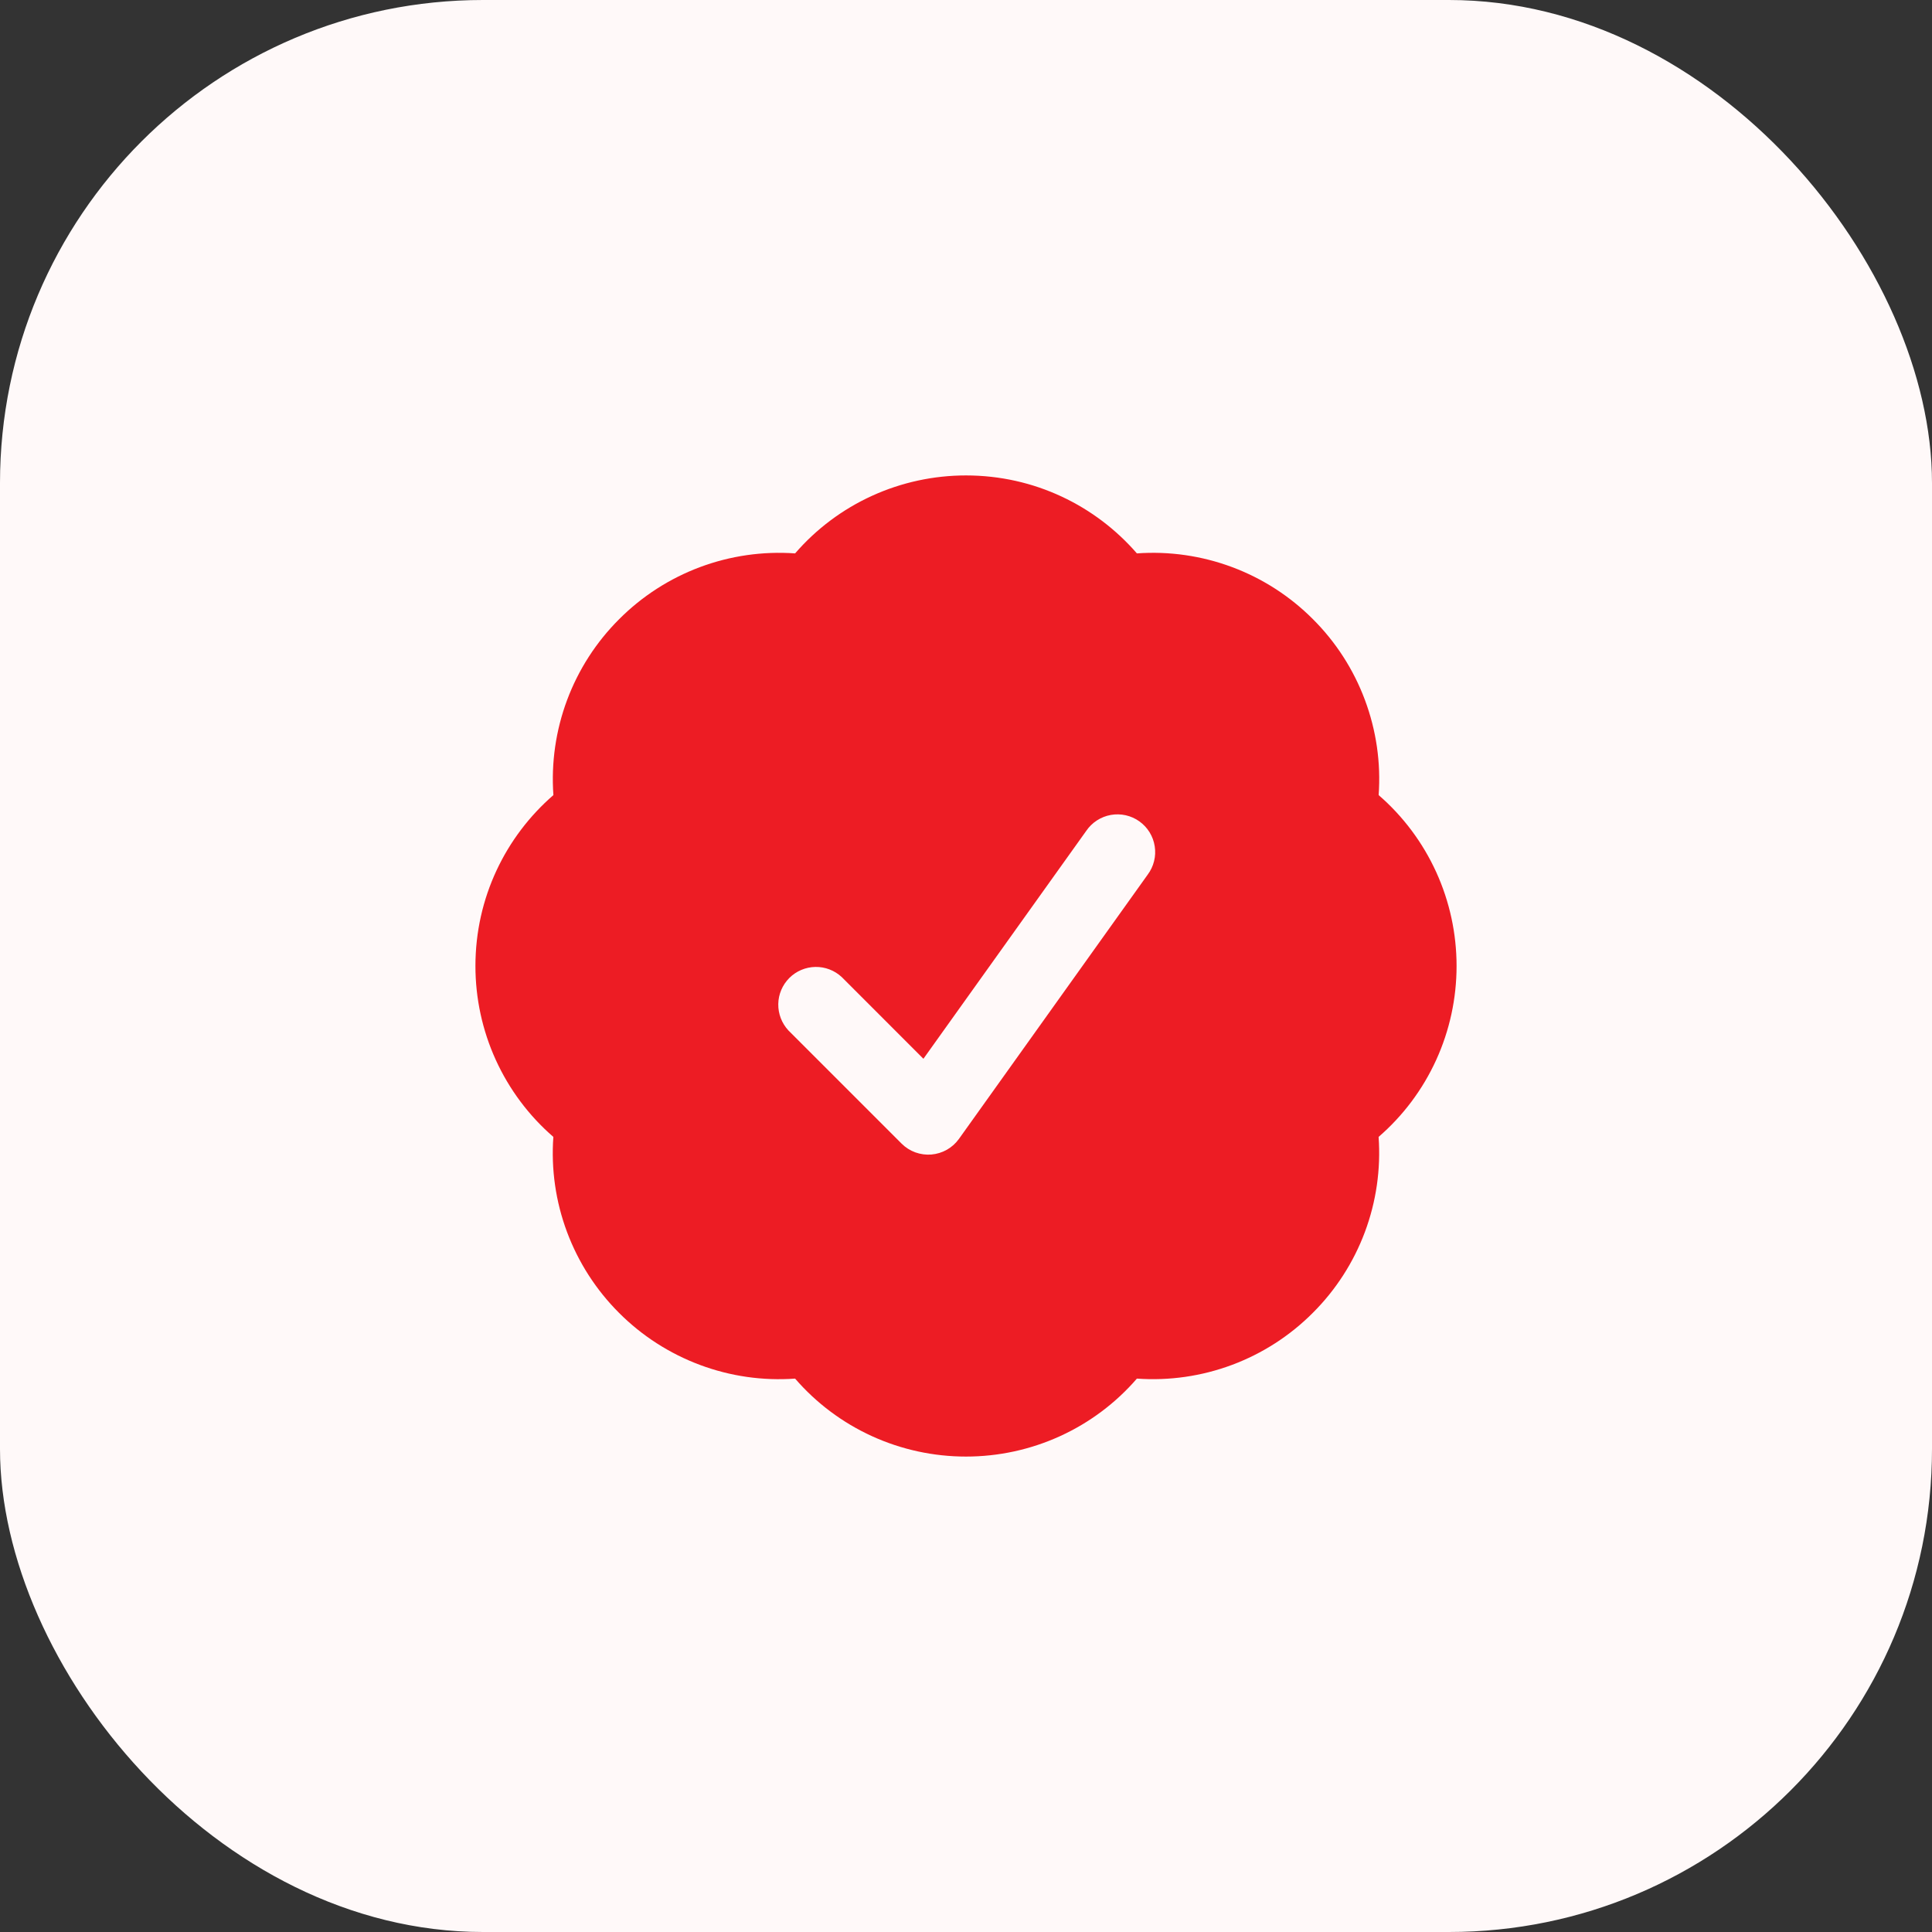 <svg xmlns="http://www.w3.org/2000/svg" width="48" height="48" viewBox="0 0 48 48" fill="none"><rect x="0" y="0" width="48" height="48" fill="#333333" stroke="none"/><rect width="48" height="48" rx="12" fill="#FFF9F9"></rect><path fill-rule="evenodd" clip-rule="evenodd" d="M19.754 13.749C20.281 13.14 20.933 12.652 21.666 12.318C22.399 11.984 23.195 11.812 24 11.812C25.696 11.812 27.216 12.562 28.246 13.749C29.05 13.691 29.856 13.808 30.61 14.089C31.365 14.371 32.05 14.812 32.619 15.383C33.189 15.951 33.63 16.636 33.911 17.39C34.193 18.145 34.31 18.951 34.252 19.754C34.861 20.281 35.348 20.934 35.682 21.666C36.016 22.399 36.188 23.195 36.188 24C36.188 24.805 36.016 25.601 35.682 26.334C35.348 27.067 34.86 27.719 34.251 28.246C34.308 29.049 34.192 29.855 33.91 30.61C33.628 31.364 33.187 32.049 32.617 32.617C32.049 33.187 31.364 33.628 30.61 33.91C29.855 34.192 29.049 34.308 28.246 34.251C27.719 34.86 27.067 35.348 26.334 35.682C25.601 36.016 24.805 36.188 24 36.188C23.195 36.188 22.399 36.016 21.666 35.682C20.933 35.348 20.281 34.86 19.754 34.251C18.951 34.309 18.144 34.193 17.39 33.911C16.635 33.629 15.95 33.189 15.381 32.619C14.811 32.05 14.37 31.365 14.088 30.61C13.806 29.856 13.69 29.05 13.748 28.246C13.139 27.719 12.652 27.066 12.318 26.334C11.984 25.601 11.812 24.805 11.812 24C11.812 22.304 12.562 20.784 13.749 19.754C13.692 18.951 13.808 18.145 14.09 17.39C14.372 16.636 14.813 15.951 15.383 15.383C15.951 14.813 16.636 14.372 17.39 14.09C18.145 13.808 18.951 13.692 19.754 13.749ZM28.512 21.733C28.587 21.633 28.642 21.519 28.672 21.397C28.703 21.276 28.708 21.15 28.689 21.027C28.67 20.903 28.627 20.785 28.561 20.678C28.496 20.572 28.41 20.48 28.308 20.407C28.206 20.334 28.091 20.283 27.969 20.255C27.847 20.228 27.721 20.225 27.598 20.247C27.475 20.269 27.358 20.315 27.253 20.383C27.148 20.451 27.058 20.539 26.988 20.642L22.942 26.305L20.913 24.275C20.735 24.109 20.5 24.019 20.257 24.023C20.014 24.028 19.782 24.126 19.61 24.298C19.439 24.47 19.34 24.701 19.336 24.944C19.332 25.187 19.422 25.422 19.587 25.6L22.4 28.413C22.496 28.509 22.612 28.583 22.74 28.63C22.868 28.676 23.004 28.695 23.14 28.684C23.275 28.672 23.407 28.632 23.525 28.565C23.643 28.498 23.746 28.406 23.825 28.295L28.512 21.733Z" fill="#ED1C24"></path></svg>